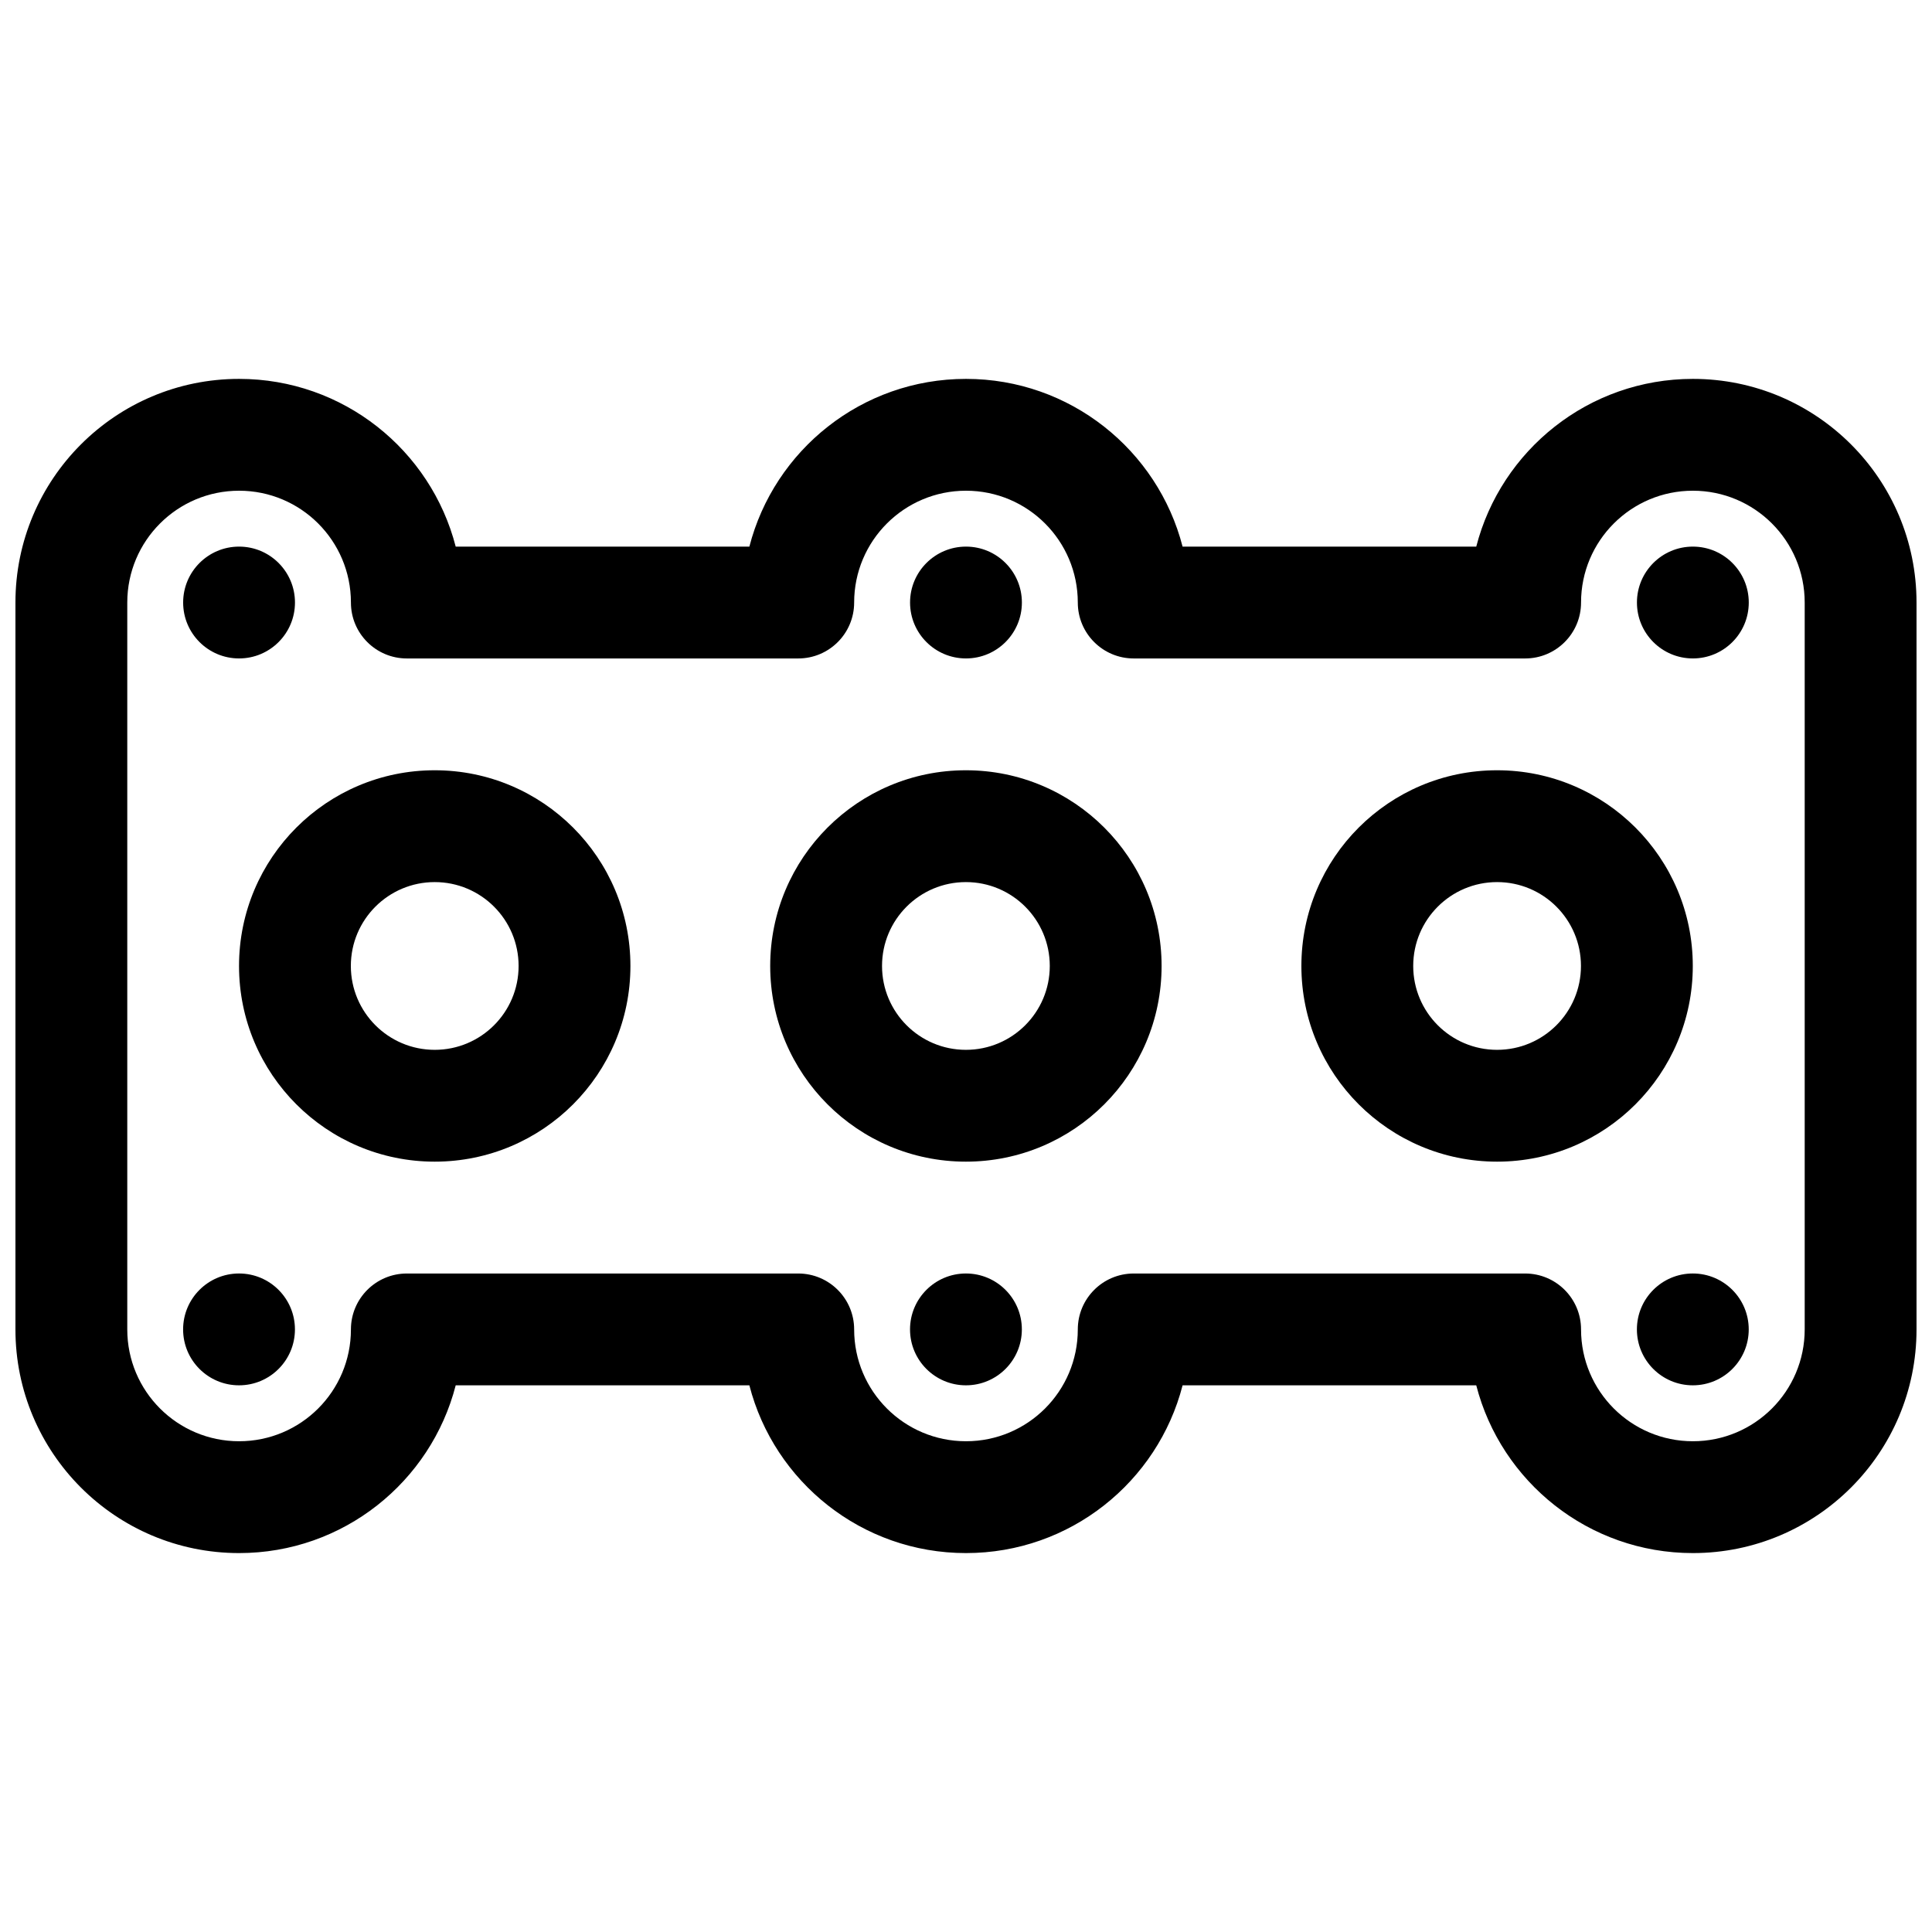 <?xml version="1.0" encoding="UTF-8"?>
<!-- Uploaded to: ICON Repo, www.iconrepo.com, Generator: ICON Repo Mixer Tools -->
<svg width="800px" height="800px" version="1.1" viewBox="144 144 512 512" xmlns="http://www.w3.org/2000/svg">
 <defs>
  <clipPath id="a">
   <path d="m148.09 244h503.81v312h-503.81z"/>
  </clipPath>
 </defs>
 <g clip-path="url(#a)">
  <path d="m342.59 511.13h-77.824c-6.578 25.562-29.785 44.453-57.402 44.453-32.738 0-59.273-26.535-59.273-59.27v-192.63c0-32.738 26.535-59.273 59.273-59.273 27.617 0 50.824 18.891 57.402 44.453h77.824c6.582-25.562 29.785-44.453 57.406-44.453 27.617 0 50.824 18.891 57.402 44.453h77.824c6.582-25.562 29.785-44.453 57.406-44.453 32.734 0 59.27 26.535 59.27 59.273v192.63c0 32.734-26.535 59.27-59.27 59.27-27.621 0-50.824-18.891-57.406-44.453h-77.824c-6.578 25.562-29.785 44.453-57.402 44.453-27.621 0-50.824-18.891-57.406-44.453zm12.949-29.637c8.184 0 14.82 6.637 14.82 14.82 0 16.367 13.27 29.633 29.637 29.633s29.633-13.266 29.633-29.633c0-8.184 6.637-14.82 14.82-14.82h103.73c8.184 0 14.816 6.637 14.816 14.82 0 16.367 13.27 29.633 29.637 29.633 16.367 0 29.633-13.266 29.633-29.633v-192.63c0-16.367-13.266-29.637-29.633-29.637-16.367 0-29.637 13.27-29.637 29.637 0 8.184-6.633 14.816-14.816 14.816h-103.73c-8.184 0-14.82-6.633-14.82-14.816 0-16.367-13.266-29.637-29.633-29.637s-29.637 13.27-29.637 29.637c0 8.184-6.637 14.816-14.82 14.816h-103.72c-8.184 0-14.82-6.633-14.82-14.816 0-16.367-13.266-29.637-29.633-29.637-16.371 0-29.637 13.27-29.637 29.637v192.63c0 16.367 13.266 29.633 29.637 29.633 16.367 0 29.633-13.266 29.633-29.633 0-8.184 6.637-14.82 14.82-14.82zm44.457-163c-8.184 0-14.82-6.633-14.82-14.816s6.637-14.82 14.82-14.82 14.816 6.637 14.816 14.82-6.633 14.816-14.816 14.816zm192.63 0c-8.184 0-14.82-6.633-14.82-14.816s6.637-14.82 14.82-14.82c8.184 0 14.816 6.637 14.816 14.82s-6.633 14.816-14.816 14.816zm-385.27 0c-8.184 0-14.82-6.633-14.82-14.816s6.637-14.82 14.82-14.82c8.184 0 14.816 6.637 14.816 14.82s-6.633 14.816-14.816 14.816zm192.63 192.63c-8.184 0-14.82-6.633-14.82-14.816s6.637-14.82 14.82-14.82 14.816 6.637 14.816 14.82-6.633 14.816-14.816 14.816zm192.63 0c-8.184 0-14.82-6.633-14.82-14.816s6.637-14.82 14.82-14.82c8.184 0 14.816 6.637 14.816 14.82s-6.633 14.816-14.816 14.816zm-385.27 0c-8.184 0-14.82-6.633-14.82-14.816s6.637-14.82 14.82-14.82c8.184 0 14.816 6.637 14.816 14.82s-6.633 14.816-14.816 14.816zm51.859-59.273c-28.641 0-51.859-23.219-51.859-51.859 0-28.645 23.219-51.863 51.859-51.863 28.645 0 51.863 23.219 51.863 51.863 0 28.641-23.219 51.859-51.863 51.859zm0-29.633c12.277 0 22.23-9.953 22.23-22.227 0-12.277-9.953-22.227-22.23-22.227-12.273 0-22.227 9.949-22.227 22.227 0 12.273 9.953 22.227 22.227 22.227zm140.77 29.633c-28.645 0-51.863-23.219-51.863-51.859 0-28.645 23.219-51.863 51.863-51.863 28.641 0 51.859 23.219 51.859 51.863 0 28.641-23.219 51.859-51.859 51.859zm0-29.633c12.273 0 22.227-9.953 22.227-22.227 0-12.277-9.953-22.227-22.227-22.227-12.277 0-22.227 9.949-22.227 22.227 0 12.273 9.949 22.227 22.227 22.227zm140.77 29.633c-28.645 0-51.863-23.219-51.863-51.859 0-28.645 23.219-51.863 51.863-51.863 28.641 0 51.863 23.219 51.863 51.863 0 28.641-23.223 51.859-51.863 51.859zm0-29.633c12.273 0 22.227-9.953 22.227-22.227 0-12.277-9.953-22.227-22.227-22.227-12.277 0-22.227 9.949-22.227 22.227 0 12.273 9.949 22.227 22.227 22.227z"/>
 </g>
</svg>